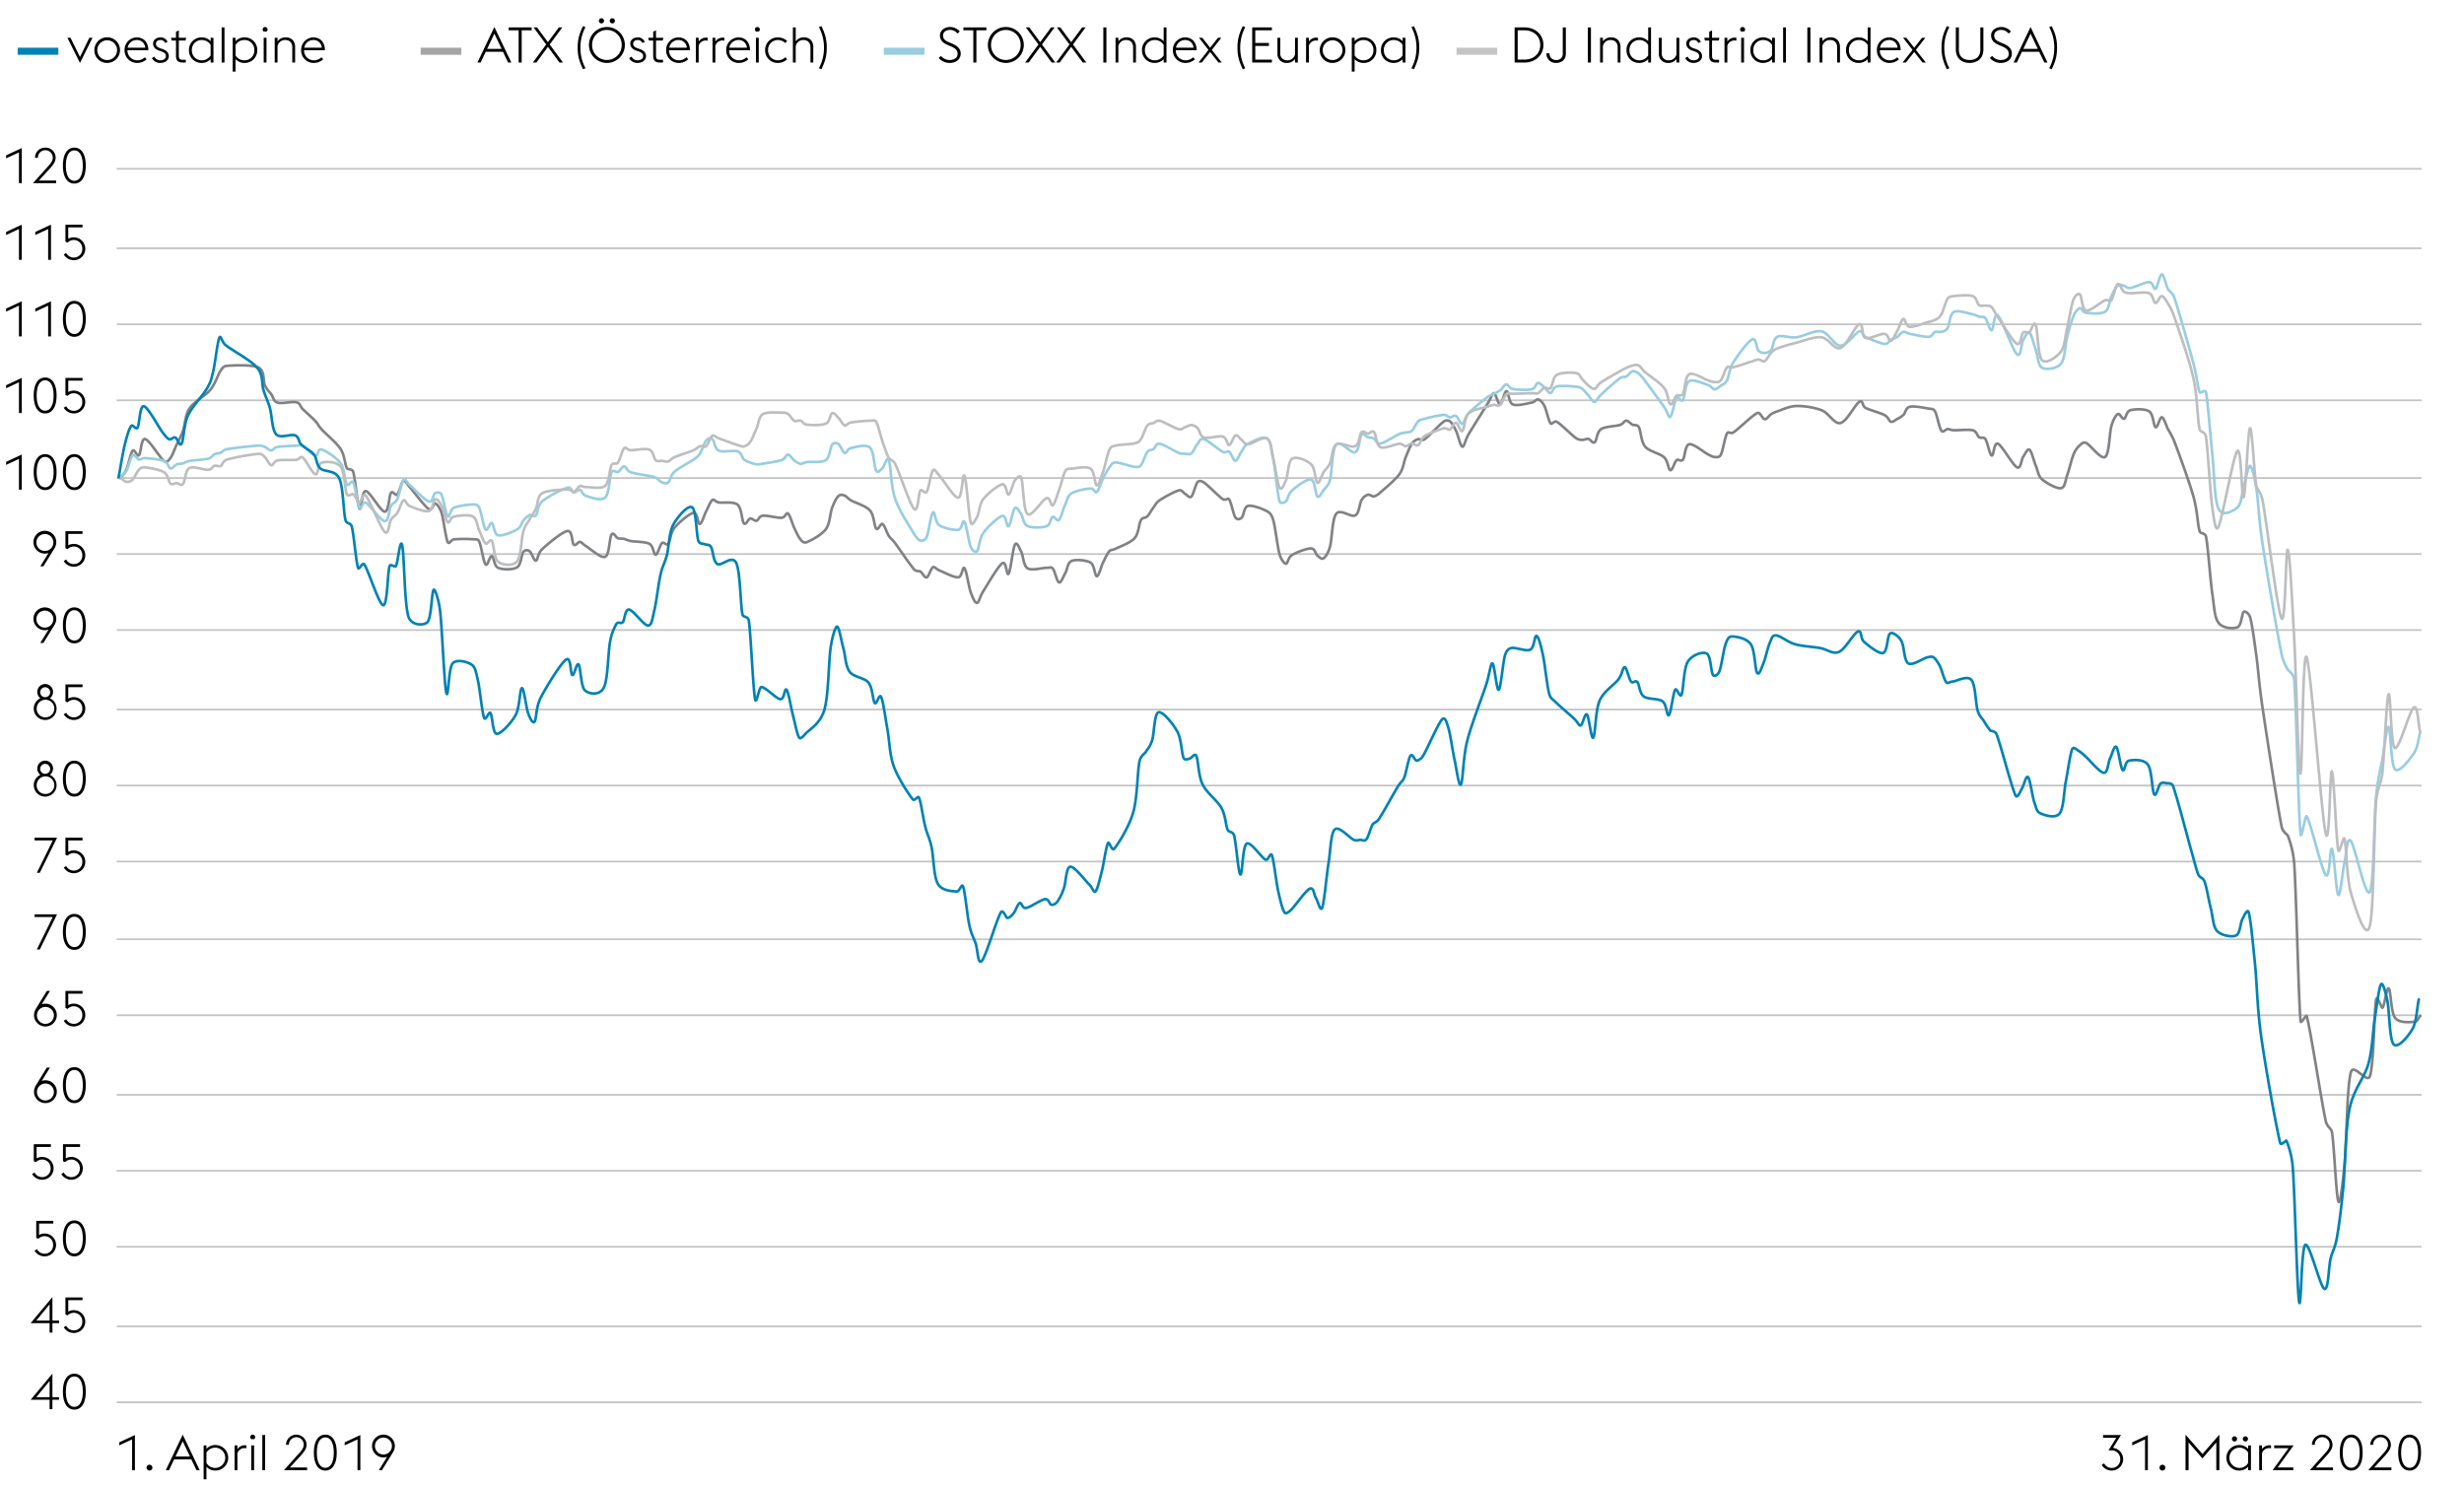 <svg xmlns="http://www.w3.org/2000/svg" width="1394" height="840.897" viewBox="0 0 1394 840.897"><path d="M66 95.5h1304m-1304 45h1304m-1304 43h1304m-1304 43h1304m-1304 44h1304m-1304 43h1304m-1304 43h1304m-1304 45h1304m-1304 43h1304m-1304 43h1304m-1304 44h1304m-1304 43h1304m-1304 45h1304m-1304 43h1304m-1304 43h1304m-1304 45h1304m-1304 43h1304" fill="none" stroke="#c4c4c4" stroke-linejoin="round"/><path d="M67.9 270.553c1.187-1.581 2.377-2.163 3.564-4.742s2.378-9.362 3.565-10.734 2.377 3.606 3.564 2.5 1.19-9.679 3.568-9.129 8.318 10.648 10.693 12.437c1.58 1.187 2.777-.672 3.567-1.712 1.187-1.564 2.374-5.119 3.564-7.679a69.143 69.143 0 003.565-7.672c1.187-3.373 1.187-8.9 3.564-12.562s8.319-6.984 10.7-9.394a18.168 18.168 0 003.564-5.071c1.187-2.054 2.378-5.612 3.565-7.244.729-1 1.376-2.4 3.564-2.56 3.568-.249 14.261-.8 17.825 1.05s2.377 7.564 3.564 10.075 2.381 3.363 3.568 4.982 1.187 3.974 3.564 4.729 8.319-.806 10.7-.195 1.782 2.092 3.564 3.868 5.347 4.86 7.132 6.777c1.482 1.593 1.584 2.515 3.561 4.7 2.378 2.633 8.319 7.43 10.7 11.08s2.377 8.671 3.564 10.828c.617 1.119 2.95.137 3.567 2.118 1.187 3.81 2.374 18.944 3.565 20.755s1.187-10.174 3.564-9.883 8.319 11.47 10.7 11.64 2.377-9.01 3.564-10.626c1.088-1.481 2.474 2 3.565.928 1.187-1.168 2.377-7.247 3.564-7.928.867-.5 1.833 1.874 3.564 3.842 2.378 2.694 8.322 10.8 10.7 12.325 2.016 1.292 2.56-3.456 3.565-3.187.969.259 2.6 2.147 3.567 5.1 1.187 3.632 2.374 14.142 3.565 16.68.816 1.743 1.929-1.29 3.564-1.466a80.208 80.208 0 0110.7-.057c1.712.16 2.707-.317 3.564 1.392 1.187 2.374 2.374 11.489 3.565 12.849s2.377-5.014 3.564-4.691 1.187 5.571 3.568 6.633 8.315 1.222 10.692-.269 2.378-7.167 3.565-8.68a2.39 2.39 0 013.564-.39c1.19.812 2.381 5.48 3.568 5.273 1.081-.192.854-3.981 3.564-6.528 2.972-2.793 11.288-9.8 14.26-10.222s2.378 6.652 3.565 7.676 2.377-1.709 3.564-1.546c.944.135 1.68 1.434 3.564 2.544 2.378 1.4 8.319 6.972 10.7 5.852s2.378-10.812 3.565-12.558c1.161-1.706 2.4 1.689 3.564 2.092 1.19.41 2.377.112 3.568.374a31.748 31.748 0 003.564 1.2c2.377.467 8.319.317 10.7 1.61s2.374 6.207 3.564 6.133 2.378-5.542 3.565-6.572c1.136-.985 2.428 1.779 3.564.391 1.19-1.45 1.19-6.176 3.564-9.087s8.319-8.031 10.7-8.383 2.378 6.4 3.565 6.258 2.377-4.853 3.567-7.109 2.374-5.587 3.565-6.428c.937-.669 1.686 1.017 3.564 1.366 2.377.442 8.319-.691 10.693 1.283s2.377 9.244 3.567 10.549 2.374-2.492 3.565-2.736 2.377 1.533 3.564 1.268c1.133-.253 1.3-2.579 3.564-2.848 2.378-.278 8.319 1.366 10.7 1.161 2.138-.185 2.5-3.263 3.565-2.39 1.19.973 2.377 5.766 3.564 8.223s2.377 5.193 3.564 6.514c.89.989 1.8 2.157 3.568 1.424 2.374-.982 8.316-4.073 10.7-7.314s2.374-9.023 3.564-12.145 2.374-5.465 3.565-6.6 2.377-.63 3.564-.221c.963.333 1.641 1.546 3.564 2.675 2.378 1.395 8.319 3.033 10.7 5.695s2.374 8.984 3.565 10.271 2.377-3.261 3.564-2.57 2.377 4.915 3.568 6.723c.819 1.244 1.922 1.942 3.564 4.114 2.377 3.149 8.316 12.111 10.7 14.776 1.251 1.405 2.937.806 3.561 1.206 1.19.755 2.381 3.734 3.568 3.334s2.374-5.084 3.564-5.743c.925-.512 1.715 1.043 3.564 1.785 2.378.951 8.319 4.128 10.7 3.926s2.378-6.565 3.565-5.132 2.377 10.447 3.564 13.717c1.177 3.238 2.39 6.031 3.568 5.893 1.017-.115 1.526-3.5 3.561-6.709 2.38-3.737 8.322-14.088 10.7-15.72s2.377 7.657 3.567 5.913 2.374-14.3 3.565-16.375 2.374 1.7 3.564 3.91 1.187 7.851 3.564 9.377 8.319-.259 10.7-.236c1.792.016 2.669-.675 3.565.361 1.187 1.376 2.377 7.458 3.564 7.89s2.377-3.273 3.564-5.3 1.191-5.842 3.568-6.828 8.315-.518 10.693.912 2.377 7.7 3.567 7.682 2.374-5.436 3.565-7.8 2.377-5.094 3.564-6.387c.848-.921 1.868-.486 3.564-1.36 2.377-1.222 8.319-3.289 10.7-5.983s2.374-8.13 3.565-10.171c1.04-1.789 2.527-1.046 3.564-2.1 1.19-1.2 2.377-3.574 3.564-5.113 1.13-1.459 1.309-2.591 3.568-4.114 2.374-1.6 8.315-4.889 10.693-5.488 1.961-.492 2.585 1.427 3.564 1.9 1.19.582 2.377 2.691 3.568 1.581s2.377-6.911 3.564-8.239c.739-.826 2.086-.736 3.564.272 2.377 1.616 8.319 7.835 10.7 9.432 1.479 1 2.826-.918 3.565.157 1.187 1.731 2.377 8.517 3.564 10.229 1.017 1.462 2.55.972 3.567.035 1.187-1.094 1.187-6.006 3.562-6.6s8.318 1.667 10.7 3c1.727.973 2.7 2.067 3.564 5.021 1.19 4.063 2.38 15.258 3.568 19.367.883 3.065 2.678 5.25 3.564 5.288 1.187.055 1.187-3.525 3.564-4.962s8.319-3.718 10.7-3.651 2.374 3.117 3.565 4.041 2.374 2.342 3.564 1.5c1.014-.717 2.55-2.953 3.567-6.533 1.187-4.2 1.187-15.717 3.565-18.67s8.319 2.24 10.693.966 2.377-6.645 3.564-8.59a6.221 6.221 0 013.564-3.075c1.191-.359 2.378 1.152 3.568.921a9.2 9.2 0 003.564-2.287c2.377-2.087 8.316-6.95 10.7-10.245s2.378-6.652 3.565-9.542 2.377-6.066 3.564-7.787a6.1 6.1 0 013.564-2.541c.736-.256 2.1 1.069 3.568.058 2.374-1.635 8.315-8.175 10.693-9.877a3.076 3.076 0 013.567-.327c1.187.858 2.374 3.066 3.564 5.469s2.375 8.638 3.565 8.949c1 .259 1.555-3.67 3.564-7.091 2.377-4.047 8.319-13.345 10.693-17.2 1.821-2.944 2.659-5.974 3.564-5.932 1.194.057 2.381 6.476 3.568 6.274s2.377-7.474 3.564-7.474 1.19 6.4 3.565 7.484 8.318-.551 10.7-1.018c1.955-.387 2.588-2.016 3.564-1.782 1.168.281 2.4 1.289 3.567 3.5 1.187 2.253 2.378 8.489 3.565 10.021.79 1.018 1.98-1.756 3.564-.838 2.374 1.379 8.319 7.41 10.7 9.109a5.991 5.991 0 003.565 1.1c1.187.089 2.374-.774 3.564-.554s2.377 2.8 3.567 1.882 1.187-5.75 3.565-7.382 8.315-1.612 10.693-2.419c2.041-.694 2.547-2.406 3.564-2.422 1.19-.019 2.377 1.706 3.564 2.314.954.489 2.618-.3 3.565 1.343 1.19 2.061 1.19 8.179 3.567 11.016s8.316 3.8 10.693 6.032 2.381 7.035 3.568 7.32 2.377-4.623 3.564-5.618c1.107-.925 2.46 1.062 3.564-.346 1.187-1.51 1.187-8.223 3.564-8.712s8.319 4.575 10.7 5.778c1.715.867 2.707 1.411 3.567 1.443.877.032 2.681.487 3.565-1.168 1.187-2.233 2.374-10.11 3.564-12.228.745-1.335 2.07.508 3.564-.493 2.374-1.587 8.319-7.2 10.693-9.036 1.619-1.251 2.758-2.175 3.564-2 1.191.256 2.378 3.433 3.568 3.548s2.377-2.115 3.564-2.857a13.963 13.963 0 013.564-1.6c2.378-.768 6.537-2.912 10.7-3.017a41.562 41.562 0 0114.26 2.377c4.16 1.6 7.129 8.037 10.7 7.244s8.316-10.588 10.693-12.008c2.137-1.28 1.427 2.351 3.564 3.481 2.378 1.257 8.319 2.755 10.7 4.057 2.268 1.241 2.428 3.4 3.564 3.747 1.19.361 2.377-.919 3.564-1.571a14.7 14.7 0 003.565-2.339c1.19-1.149 1.19-3.965 3.567-4.55s8.316.6 10.693 1.03c1.917.349 2.608-.1 3.568 1.565 1.187 2.073 2.377 9.2 3.564 10.869 1.062 1.491 2.5-.832 3.564-.861.906-.026 1.754.57 3.564.662 2.378.119 8.319-.611 10.7.048s2.374 3.072 3.564 3.907c1.056.739 2.508-.445 3.567 1.088 1.187 1.724 2.375 8.824 3.565 9.259s1.187-7.752 3.561-6.642 8.322 12.085 10.7 13.307 2.377-4.326 3.564-5.98 2.378-4.806 3.565-3.951 2.38 6.277 3.567 9.07 1.187 5.574 3.564 7.689 8.319 5.446 10.7 5 2.377-4.451 3.564-7.653 2.377-8.767 3.564-11.547a13.039 13.039 0 013.568-5.129c.851-.759 1.855-2.019 3.564-1.223 2.374 1.111 8.316 9.5 10.7 7.871s2.374-13.6 3.565-17.642c1.055-3.6 2.5-6.019 3.564-6.61 1.187-.663 2.374 2.991 3.564 2.63s1.187-4.118 3.568-4.806 8.315-.925 10.689.672 2.381 8.357 3.568 8.911 2.377-5.8 3.564-5.577 2.378 4.62 3.565 6.93a42.754 42.754 0 013.564 6.921c2.38 6.3 8.319 22.445 10.7 30.9s2.377 16.01 3.564 19.8c.461 1.465 3.107.684 3.568 2.95 1.187 5.865 2.377 24.1 3.564 32.235s1.187 13.4 3.564 16.571 8.319 3.513 10.7 2.467 2.374-7.81 3.564-8.748c.646-.509 2.915.851 3.567 3.133 1.187 4.178 2.374 13.319 3.565 21.952 1.1 7.97 1.369 14.967 3.561 29.829 2.377 16.088 8.322 54.7 10.7 66.689.617 3.106 3.257 4.338 3.564 5.241a55.908 55.908 0 013.565 15.7c1.19 17.463 2.38 74.681 3.567 89.075.182 2.227 3.2-4.156 3.564-2.7 2.378 9.426 8.316 48.3 10.7 59.25.783 3.609 3.174 3.97 3.564 6.466 1.187 7.573 2.377 36.024 3.564 38.98 1.043 2.6 2.518-10.523 3.565-21.242 1.187-12.187 1.187-43.626 3.567-51.877 1.513-5.257 9.18 6.731 10.693 2.37 2.377-6.847 2.377-36.971 3.567-43.44.528-2.873 3.037 5.1 3.565 4.636 1.187-1.049 2.374-11.864 3.564-10.917s1.187 13.464 3.561 16.612 8.322 2.467 10.7 2.288 2.378-2.243 3.568-3.363" fill="none" stroke="#808285" stroke-linecap="round" stroke-linejoin="round" stroke-width="1.5"/><path d="M67.9 269.619c1.187-1.031 2.377-1.1 3.564-3.094s2.378-7.778 3.565-8.857 2.377 2.128 3.564 2.39c.915.2 1.741-.924 3.568-.819 2.374.135 8.318.672 10.693 1.638s2.377 3.853 3.567 4.166 2.374-1.811 3.564-2.278 2.378-.2 3.565-.521c.94-.256 1.679-1.053 3.564-1.411 2.377-.451 8.319-.663 10.7-1.3 2.109-.567 2.509-2.026 3.564-2.525 1.187-.566 2.378-.39 3.565-.867.668-.265 1.561-1.6 3.564-1.98 3.568-.669 14.261-1.827 17.825-2.026a7.1 7.1 0 013.564.842c1.19.454 2.381 1.9 3.568 1.891 1-.01 1.564-1.584 3.564-1.958 2.377-.445 8.319-.576 10.7-.708 1.779-.1 2.23-.771 3.564-.067 1.783.941 5.347 5.344 7.132 5.715s1.187-4.2 3.561-3.485 8.319 4.473 10.7 7.788 2.377 10.3 3.564 12.085c.915 1.382 2.649-3.014 3.567-1.341 1.187 2.17 2.374 12.434 3.565 14.363.995 1.619 1.574-3.843 3.564-2.777 2.377 1.27 8.319 10.1 10.7 10.4s2.377-6.5 3.564-8.582c1.146-2.006 2.419-1.526 3.565-3.913 1.187-2.483 2.377-9.666 3.564-10.974.9-.986 1.776 1.571 3.564 3.119 2.378 2.058 8.322 8.457 10.7 9.218s2.378-3.986 3.565-4.642c.876-.483 2.691-.89 3.567.707 1.187 2.166 2.374 11.038 3.565 12.289s1.187-3.669 3.564-4.777 8.319-1.865 10.7-1.868c1.811 0 2.659.051 3.564 1.843 1.187 2.355 2.374 10.818 3.565 12.27s2.377-4.1 3.564-3.551 1.187 6.255 3.568 6.853 8.315-1.884 10.692-3.257 2.378-3.6 3.565-4.963a12.2 12.2 0 013.564-3.209c1.19-.508 2.381 1.45 3.568.16s.595-5.289 3.564-7.9 11.288-6.9 14.26-7.763c2.122-.611 2.717 2.467 3.565 2.618 1.187.214 2.377-1.7 3.564-1.344s1.187 2.752 3.564 3.462 8.319 3.062 10.7.8 2.378-12 3.565-14.388c.793-1.6 2.771.374 3.564.026 1.19-.525 2.377-3.168 3.568-3.165 1.116 0 1.327 2.339 3.564 3.187 2.377.9 8.319 1.689 10.7 2.208a15.764 15.764 0 013.564.886c1.187.605 2.378 2.281 3.565 2.732s2.377.989 3.564-.022 1.19-3.91 3.564-6.057 8.319-5.151 10.7-6.828c1.965-1.385 2.582-1.756 3.565-3.234 1.187-1.786 2.377-6.1 3.567-7.487s2.374-1.757 3.565-.819 1.187 5.288 3.564 6.44 8.319-.352 10.693.48 2.377 3.462 3.567 4.508a10.211 10.211 0 003.531 1.754 13.642 13.642 0 003.564 1.023 13.931 13.931 0 003.564-.339c2.378-.4 8.319-1.2 10.7-2.051 2.215-.793 2.458-3.1 3.565-3.071 1.19.032 2.377 2.406 3.564 3.279a8.852 8.852 0 003.564 1.955c.919.122 1.731-.748 3.568-1.024 2.374-.355 8.316.512 10.7-1.116s2.374-7.135 3.564-8.649a2.425 2.425 0 013.565-.432c1.187.765 2.377 4.649 3.564 5.03 1.1.352 1.363-2.288 3.564-2.755 2.378-.5 8.319-2.406 10.7-.272s2.374 11.138 3.565 13.067c1.017 1.648 2.547-.668 3.564-1.5 1.069-.877 2.5-6.95 3.568-4.349 1.187 2.893 1.187 14.769 3.564 21.693s8.316 15.893 10.7 19.85c1.36 2.272 2.883 3.738 3.561 3.917a3.327 3.327 0 003.568-2.026c1.187-2.655 2.374-12.785 3.564-13.908s1.187 5.538 3.564 7.17 8.319 2.937 10.7 2.617 2.378-6.14 3.565-4.527 2.377 11.429 3.564 14.2c.851 1.987 2.716 3.379 3.568 2.435 1.187-1.315 1.187-7.007 3.561-10.335s8.322-8.994 10.7-9.631 2.377 6.566 3.567 5.83 2.374-9.109 3.565-10.242 2.374 1.75 3.564 3.437 1.187 5.525 3.564 6.668 8.319 1.039 10.7.182 2.378-4.726 3.565-5.327 2.377 2.914 3.564 1.731 2.377-6.32 3.564-8.831 1.191-4.739 3.568-6.239 8.315-2.627 10.693-2.752c2.041-.109 2.547 2.812 3.567 2 1.187-.947 2.374-5.356 3.565-7.673a42.414 42.414 0 013.564-6.239c1.129-1.427 1.3-2.726 3.564-2.777 2.377-.051 8.319 2.195 10.7 2.46 1.824.2 2.653.2 3.565-.867 1.19-1.382 2.377-5.909 3.564-7.442s2.377-.963 3.564-1.753c1.149-.762 1.271-3.331 3.568-2.982 2.374.358 8.315 4.21 10.693 5.145a8.186 8.186 0 003.564.454c1.19.045 2.377.755 3.568-.179s2.377-4.1 3.564-5.443c1.053-1.19 1.459-3.289 3.564-2.62 2.377.761 8.319 5.993 10.7 7.173 1.6.794 2.765-.655 3.565-.092 1.187.841 2.377 5.164 3.564 5.122s2.377-3.779 3.567-5.372 1.187-2.972 3.562-4.188 8.318-4.537 10.7-3.1 2.377 5.817 3.564 11.748 2.38 19.838 3.568 23.831c.508 1.715 3.055.579 3.564.137 1.187-1.023 1.187-4.213 3.564-6.28s8.319-6.7 10.7-6.124 2.374 8.571 3.565 9.56 2.374-2.083 3.564-3.619c.886-1.145 2.678-2.4 3.567-5.6 1.187-4.288 1.187-17.515 3.565-20.145s8.319 5.286 10.693 4.371 2.377-8.428 3.564-9.858 2.377.918 3.564 1.277 2.378.249 3.568.864c1.116.579 1.331 3.228 3.564 2.825 2.377-.435 8.316-4.377 10.7-5.42a13.9 13.9 0 013.565-.842c1.187-.307 2.377.055 3.564-1s2.377-4.2 3.564-5.327c.931-.887 1.7-.976 3.568-1.459a85.112 85.112 0 0110.693-2.231c1.913-.108 2.607 1.325 3.567 1.415 1.187.108 2.374-1.367 3.564-.752s2.375 4.716 3.565 4.438 1.187-3.574 3.564-6.1a122.508 122.508 0 0110.693-9.058 15.439 15.439 0 013.564-1.869 23.9 23.9 0 003.568-1.913c1.19-.883 2.377-3.257 3.564-3.391 1.082-.119 1.4 2.175 3.565 2.594 2.377.464 8.318.746 10.7.186s2.377-3.356 3.564-3.551 2.377 1.42 3.567 2.364 2.378 3.372 3.565 3.3 1.187-3.11 3.564-3.712 8.319-.089 10.7.116a6.286 6.286 0 013.565 1.116c1.187.823 2.374 2.579 3.564 3.824s2.377 3.7 3.567 3.641c.976-.048 1.607-2.173 3.565-4.006 2.374-2.227 8.315-7.644 10.693-9.356 1.491-1.075 2.815-.5 3.564-.911 1.19-.653 2.377-2.717 3.564-3s2.378.375 3.565 1.277a24.59 24.59 0 013.567 4.143c2.377 3.126 8.316 11.218 10.693 14.613 1.942 2.774 2.6 6.434 3.568 5.759 1.187-.826 2.377-9.135 3.564-10.722 1.126-1.507 2.435 2.707 3.564 1.206 1.187-1.577 1.187-9.259 3.564-10.677s8.319 1.424 10.7 2.186c2.041.656 2.543 2.335 3.567 2.393 1.187.064 2.374-1.155 3.565-2 1.119-.8 2.438-1.021 3.564-3.1 1.187-2.2 1.187-6.249 3.564-10.107s8.319-11.944 10.693-13.045 2.377 5.164 3.564 6.444a5.257 5.257 0 007.132-.343c1.19-1.526 1.19-6.367 3.564-7.579s6.537.8 10.7.294 10.1-4.143 14.26-3.347 7.129 8.121 10.7 8.127 8.316-7.263 10.693-8.079c2.134-.739 1.43 2.109 3.564 3.162 2.378 1.174 8.319 3.621 10.7 3.871 2.127.224 2.5-1.779 3.564-2.368 1.19-.656 2.377-.822 3.564-1.571s2.378-2.617 3.565-2.914c.918-.228 1.731.774 3.567 1.139 2.377.473 8.316 1.878 10.693 1.708 2.24-.16 2.448-2.288 3.568-2.732 1.187-.471 2.377.268 3.564-.09 1.107-.336 2.457-.329 3.564-2.073 1.187-1.869 1.187-7.846 3.564-9.151s8.319.873 10.7 1.321a17.467 17.467 0 013.564 1.367c1.187.355 2.377-.5 3.567.771s2.375 7.08 3.565 6.853 1.187-10.478 3.561-8.216 8.322 19.475 10.7 21.782 2.377-5.919 3.564-7.944 2.378-5.119 3.565-4.211 2.38 6.374 3.567 9.676 1.187 8.824 3.564 10.13 8.319.643 10.7-2.3 2.377-10.85 3.564-15.364a91.858 91.858 0 013.564-11.723c1.133-2.538 2.435-3.99 3.568-4.259 1.084-.256 1.385 2.278 3.564 2.572 2.374.323 8.316.925 10.7-.636s2.374-6.268 3.565-8.742 2.374-5.112 3.564-6.1 2.374-.061 3.564.182c.934.192 1.693 1.542 3.568 1.274 2.374-.34 8.315-3.395 10.689-3.321s2.381 4.482 3.568 3.756 2.377-8.182 3.564-8.127 2.378 6.233 3.565 8.444c.486.905 2.594 1.986 3.564 4.828 2.38 6.952 8.319 28 10.7 36.9 2.182 8.166 2.476 14.008 3.564 16.526.365.835 3.2-1.795 3.568-.045 1.187 5.747 2.377 23.543 3.564 34.533s1.187 26.3 3.564 31.413c2.263 4.87 8.434 1.251 10.7-.726 2.374-2.08 2.374-7.829 3.564-11.749s2.374-11.908 3.567-11.768c1.037.122 2.525 6.14 3.565 12.61 1.187 7.4 1.187 16.126 3.561 31.781s8.322 50.323 10.7 62.145a28.965 28.965 0 003.564 8.786c.256.515 3.309 2.3 3.565 5.625 1.19 15.444 2.38 74.147 3.567 87.047.47 5.113 2.624-11.176 3.564-9.627 2.378 3.907 8.316 30 10.7 33.077s2.377-16.548 3.564-14.66 2.377 24.732 3.564 25.97 2.377-13.451 3.565-18.528 1.187-14.725 3.567-11.928 8.316 32.862 10.693 28.706 2.377-41.156 3.567-53.656c1.021-10.777 2.541-15.669 3.565-21.351 1.187-6.594 2.374-19.153 3.564-18.212s1.187 21.389 3.561 23.856 8.322-5.583 10.7-9.061 2.378-7.862 3.568-11.791" fill="none" stroke="#99cde1" stroke-linecap="round" stroke-linejoin="round" stroke-width="1.5"/><path d="M67.9 270.006c1.187.877 2.377 2.406 3.564 2.63a3.963 3.963 0 003.565-1.3c1.19-1.135 2.377-4.377 3.564-5.519a3.768 3.768 0 013.568-1.337c2.374.24 8.318 1.267 10.693 2.783s2.377 5.3 3.567 6.316 2.374-.259 3.564-.22c1.159.041 2.406 1.842 3.565.47 1.187-1.411 1.187-7.593 3.564-8.93s8.319 1.136 10.7.912c2.1-.195 2.515-1.933 3.564-2.249 1.187-.359 2.378.694 3.565.105.809-.4 1.136-2.87 3.564-3.651a119.22 119.22 0 0117.825-3.212c2.035-.115 2.889 1.357 3.564 1.971 1.19 1.072 2.381 4.179 3.568 4.476 1.094.272 1.379-2.227 3.564-2.7 2.377-.509 8.319-.09 10.7-.365 1.881-.217 2.153-2.358 3.564-1.276 1.783 1.359 5.347 8.965 7.132 9.451s1.187-5.814 3.561-6.537 8.319-.777 10.7 2.2 2.377 13.092 3.564 15.7c.739 1.619 2.828-.544 3.567-.074 1.187.755 2.374 4.47 3.565 4.608.844.1 1.878-5.756 3.564-3.782 2.377 2.783 8.319 18.2 10.7 20.474s2.377-5.081 3.564-6.866 2.378-2.019 3.565-3.846 2.377-6.476 3.564-7.116c1.113-.6 1.337 2.323 3.564 3.27 2.378 1.011 8.322 3.414 10.7 2.79s2.378-6.012 3.565-6.546 2.38 1.206 3.567 3.34 2.374 8.431 3.565 9.487c1.161 1.033 1.238-2.643 3.564-3.158 2.377-.525 8.319-1.315 10.7 0s2.374 5.352 3.564 7.89 2.374 6.357 3.565 7.34c1.091.9 2.473-3.024 3.564-1.444 1.187 1.722 1.187 9.833 3.568 11.769s8.315 2.7 10.692-.157 2.378-13.013 3.565-16.99c1.11-3.711 2.457-4.876 3.564-6.879 1.19-2.147 2.381-3.548 3.568-6.006s.595-6.917 3.564-8.728 11.288-2.028 14.26-2.14c1.923-.077 2.794 1.654 3.565 1.446 1.187-.32 2.377-2.912 3.564-3.379.9-.358 1.76.592 3.564.569 2.378-.031 8.319 1.319 10.7-.761s2.378-9.541 3.565-11.7c.912-1.661 2.655-.058 3.564-1.277 1.19-1.59 2.377-7.074 3.568-8.261.931-.934 1.7 1.014 3.564 1.13 2.377.14 8.319-1.226 10.7-.282s2.374 4.892 3.564 5.948 2.378.259 3.565.378 2.377.687 3.564.339c.989-.292 1.593-1.559 3.564-2.435 2.378-1.053 8.319-2.864 10.7-3.894 1.946-.845 2.592-1.984 3.565-2.3 1.187-.381 2.377.992 3.567 0s2.374-5.2 3.565-5.945c.9-.57 1.759.784 3.564 1.456 2.377.883 8.319 3.078 10.693 3.845 1.734.56 2.7.967 3.567.752a5.793 5.793 0 003.565-2.546c1.187-1.683 2.377-4.947 3.564-7.555s1.187-6.591 3.564-8.088 8.319-.88 10.7-.9a5.645 5.645 0 013.565.78c1.19.771 2.377 3.216 3.564 3.84s2.377-.467 3.564-.1c1.053.32 1.466 2.029 3.568 2.278 2.374.285 8.316.493 10.7-.585s2.374-5.337 3.564-5.878 2.374 1.475 3.565 2.627 2.377 3.849 3.564 4.278c.969.349 1.622-1.344 3.564-1.709a93.091 93.091 0 0110.7-.956c1.824-.026 2.653-.743 3.565.771 1.19 1.974 2.377 7.672 3.564 11.067s2.377 7.218 3.568 9.314c.537.947 2.489 1.1 3.564 3.264 2.377 4.783 8.316 22.925 10.7 25.443s2.374-8.742 3.561-10.338c.957-1.286 2.611 2.291 3.568.742 1.187-1.926 2.374-10.757 3.564-12.305.787-1.027 1.99 1.286 3.564 3.007 2.378 2.605 8.319 12.562 10.7 12.6s2.378-14.718 3.565-12.353 2.377 22.672 3.564 26.543c.714 2.326 2.854-1.964 3.568-3.311 1.187-2.249 1.187-7.094 3.561-10.168s8.322-7.862 10.7-8.284 2.377 6.117 3.567 5.746 2.374-6.364 3.565-7.967c.688-.924 2.876-3.478 3.564-1.641 1.187 3.171 1.187 18.717 3.564 20.669s8.319-8.127 10.7-8.949 2.378 4.767 3.565 4.009 2.377-5.334 3.564-8.562 2.377-8.786 3.564-10.814c.951-1.623 1.667-1.178 3.568-1.36 2.374-.227 8.315-1.578 10.693 0s2.377 9.195 3.567 9.458 2.374-4.5 3.565-7.875 2.377-9.912 3.564-12.356c.928-1.907 1.708-1.837 3.564-2.3 2.377-.595 8.319-.643 10.7-1.263a4.847 4.847 0 003.565-2.451c1.19-1.667 2.377-6.038 3.564-7.548s2.377-1.049 3.564-1.5c.919-.352 1.734-1.68 3.568-1.228 2.374.582 8.315 4.13 10.693 4.732 1.811.457 2.659-.832 3.564-1.13 1.19-.387 2.377-1.289 3.568-1.2a5.529 5.529 0 013.564 1.734c1.187 1.172 1.187 4.5 3.564 5.3s8.319-1.2 10.7-.493 2.374 4.831 3.565 4.716 2.377-4.943 3.564-5.4 2.377 1.808 3.567 2.64c1.066.745 1.431 2.476 3.562 2.348 2.38-.141 8.318-4.566 10.7-3.2s2.377 6.771 3.564 11.4 2.38 14.341 3.568 16.395c1.075 1.862 2.489-1.581 3.564-4.057 1.187-2.736 1.187-10.827 3.564-12.36s8.319.912 10.7 3.174 2.374 9.682 3.565 10.411 2.374-4.194 3.564-6.034 2.377-2.393 3.567-5 1.187-9 3.565-10.609 8.319 2.121 10.693.969 2.377-6.687 3.564-7.871 2.377.762 3.564.755 2.378-2.073 3.568-.793 1.19 7.384 3.564 8.479 8.316-1.805 10.7-1.9c1.894-.08 2.614 1.341 3.565 1.312 1.187-.035 2.377-1.427 3.564-1.52s2.377 1.625 3.564.941 1.187-3.481 3.568-5.059 8.315-3.772 10.693-4.4c1.75-.464 2.687 1.027 3.567.637 1.187-.528 2.374-3.961 3.564-3.821s2.375 5.545 3.565 4.656 1.187-7.686 3.564-9.986 8.319-3 10.693-3.8a21 21 0 013.564-1.011c1.194-.17 2.381 1.008 3.568 0s2.377-5 3.564-6.044c.893-.784 1.782-.144 3.565-.214 2.377-.09 8.318-.282 10.7-.34 1.782-.041 2.675.384 3.564 0 1.187-.508 2.377-2.553 3.567-3.052s2.378 1.277 3.565.051 1.187-5.986 3.564-7.391 8.319-1.43 10.7-1.04 2.374 2.2 3.565 3.392a49.254 49.254 0 003.564 3.743c1.187.928 2.377 2.118 3.567 1.818 1.04-.266 1.475-2.17 3.565-3.625 2.374-1.661 8.315-4.969 10.693-6.329a37.267 37.267 0 013.564-1.83 17.239 17.239 0 013.564-1.405c1.191-.234 2.378-.621 3.565 0 .966.506 1.635 2.022 3.567 3.734 2.377 2.105 8.316 5.865 10.693 8.9s2.381 8.559 3.568 9.3 2.377-3.907 3.564-4.873c.934-.762 2.63.656 3.564-.931 1.187-2.019 1.187-9.9 3.564-11.183s8.319 2.758 10.7 3.5a13.965 13.965 0 003.567.925c1.187-.01 2.374.4 3.565-.982s2.374-6.083 3.564-7.318c.867-.905 1.83.307 3.564-.112 2.374-.576 8.319-2.6 10.693-3.334a17.146 17.146 0 013.476-1.05c1.191-.019 2.378 1.532 3.568.924s2.377-3.372 3.564-4.565a8.592 8.592 0 013.564-2.592 95.9 95.9 0 0110.7-3.2c4.159-1.053 10.1-3.6 14.26-3.107s7.129 7.3 10.7 6.069 8.316-12.529 10.693-13.483 1.19 6.841 3.564 7.756 8.319-2.553 10.7-2.271 2.377 4.2 3.564 3.97 2.377-3.289 3.564-5.353 2.378-6.591 3.565-7.023 1.19 4.137 3.567 4.416 8.316-2.125 10.693-2.765a15.513 15.513 0 003.568-1.081 7.349 7.349 0 003.564-3c1.187-1.978 2.377-7.113 3.564-8.87.979-1.446 1.61-1.443 3.564-1.673 2.378-.278 8.319-.838 10.7 0s2.374 4.15 3.564 5.043 2.377.127 3.567.326 2.375-.221 3.565.867c.947.867 1.667 2.9 3.561 5.647 2.377 3.453 8.322 13.579 10.7 15.054s2.377-5.106 3.564-6.2 2.378.371 3.565-.384c1.123-.71 2.447-6.636 3.567-4.143 1.187 2.643 1.187 17.466 3.564 20.007s8.319-1.718 10.7-4.768 2.377-8.6 3.564-13.521 2.377-12.862 3.564-16.023c.813-2.166 2.755-3.661 3.568-2.95 1.187 1.043 1.187 8.626 3.564 9.2s8.316-4.818 10.7-5.781c1.648-.669 2.736 1.071 3.565.016 1.187-1.517 2.374-8.31 3.564-9.122s2.374 3.4 3.564 4.249c.912.652 1.734.729 3.568.835 2.374.14 8.315-.915 10.689 0s2.381 5.225 3.568 5.5 2.377-3.91 3.564-3.843 2.378 2.282 3.565 4.246a36.078 36.078 0 013.564 7.548c2.38 6.959 8.319 23.645 10.7 34.206s2.377 23.616 3.564 29.161c.439 2.048 3.129 1.424 3.568 4.1 1.187 7.266 2.377 30.934 3.564 39.492.851 6.128 1.862 15.553 3.564 11.845 2.374-5.174 8.319-40.1 10.7-42.906s2.374 28.2 3.564 26.061 2.374-37.784 3.567-38.91 2.374 25.375 3.565 32.149c.428 2.447 2.7 3.977 3.561 8.507 2.377 12.546 8.322 62.094 10.7 66.775s2.377-40.349 3.564-38.7 2.378 27.478 3.565 48.576 2.38 75.98 3.567 78.012 1.187-71.414 3.564-65.821 8.316 88.615 10.7 99.381 2.377-36.379 3.564-34.779 2.377 38.024 3.564 44.381c.659 3.532 2.9-8.469 3.565-6.242 1.187 4.006 1.187 22.019 3.567 30.28s8.316 27.763 10.693 19.3 2.377-55.65 3.567-70.067c.692-8.38 2.87-10.5 3.565-16.436 1.187-10.207 2.374-42.407 3.564-44.816s1.187 29.109 3.561 30.351 8.322-21.351 10.7-22.9 2.378 9.071 3.568 13.608" fill="none" stroke="#bcbec0" stroke-linecap="round" stroke-linejoin="round" stroke-width="1.5"/><path d="M67.105 269.983c1.188-6.22 2.378-13.838 3.565-18.66s2.377-8.706 3.567-10.261c.989-1.293 2.573 2.489 3.561.934 1.191-1.865 1.191-12.593 3.568-12.129s8.319 11.819 10.693 14.926c1.568 2.054 2.78 3.426 3.567 3.734 1.187.467 2.374-1.347 3.565-.935s2.377 5.494 3.564 3.421 1.187-10.677 3.564-15.857 8.319-11.093 10.7-15.237 2.378-4.822 3.565-9.643 2.377-16.792 3.564-19.278c.733-1.535 1.369 2.595 3.564 4.352 3.568 2.851 14.261 8.5 17.828 12.75s2.374 8.965 3.565 12.75 2.377 5.8 3.564 9.951 1.187 12.334 3.564 14.926 8.319-.362 10.7.624 1.783 3.471 3.565 5.286 5.346 3.369 7.132 5.6 1.187 5.548 3.564 7.774 8.316.727 10.693 5.6 2.377 19.073 3.564 23.636c.653 2.5 2.915 1.264 3.568 3.73 1.187 4.509 2.377 19.745 3.564 23.322.563 1.693 2.441-3.532 3.564-1.865 2.378 3.526 8.319 22.857 10.7 23.014s2.378-18.4 3.565-22.08c.547-1.7 3.017.9 3.564 0 1.187-1.971 2.377-16.583 3.568-11.816s1.187 33.167 3.561 40.423c1.734 5.3 8.962 4.963 10.7 3.11 2.377-2.54 2.377-17.207 3.564-18.346.733-.7 2.835 5.526 3.568 11.506 1.187 9.691 2.374 41.616 3.564 46.646s1.187-13.841 3.564-16.484 8.319-.931 10.7.624c2.163 1.414 2.483 4.127 3.565 8.706 1.187 5.026 2.377 18.346 3.564 21.456.81 2.118 2.755-3.82 3.564-2.8 1.191 1.5 1.191 11.612 3.568 11.82s8.316-6.272 10.693-10.575 2.377-15.079 3.567-15.236 2.374 11.144 3.565 14.305c1.033 2.745 2.53 5.97 3.564 4.665 1.187-1.5.6-7.826 3.564-13.685s11.288-19.331 14.261-21.456 2.377 8.242 3.564 8.706 2.377-7.359 3.564-5.906 1.187 12.436 3.568 14.612 8.315 3.062 10.693-1.552 2.377-20.109 3.564-26.121a29.035 29.035 0 013.564-9.951c1.011-1.542 2.557.212 3.568-.934 1.187-1.347 1.187-7.461 3.564-7.151s8.319 8.914 10.7 9.017c2.182.1 2.474-3.968 3.565-8.4 1.187-4.819 2.377-15.291 3.564-20.522s2.377-6.22 3.564-10.885 1.191-12.593 3.565-17.1 8.318-11.457 10.7-9.954 2.377 15.5 3.564 18.971c.653 1.9 2.915 1.551 3.568 1.865 1.043.5 2.518-.083 3.564 1.555 1.187 1.865 1.187 8.137 3.564 9.64s8.319-5.391 10.693-.62 2.381 23.788 3.568 29.228c.361 1.667 3.2.979 3.564 3.423 1.187 7.98 2.377 38.2 3.564 44.468.72 3.788 2.131-6.844 3.565-6.844 2.377 0 8.318 6.585 10.7 6.844s2.377-6.79 3.564-5.289 2.377 9.8 3.568 14.305 2.374 10.987 3.561 12.75c.7 1.037 2.169-.624 3.567-2.175 2.377-2.643 8.319-5.5 10.7-13.685s2.374-27.622 3.565-35.448c.9-5.957 2.658-11.586 3.564-11.506 1.187.1 2.377 7.878 3.564 12.127s1.187 10.107 3.568 13.371 8.315 3.267 10.693 6.22 2.377 10.158 3.564 11.5c1.065 1.207 2.5-5.65 3.564-3.42 1.191 2.486 2.378 11.816 3.568 18.346s1.187 14.254 3.564 20.836 8.316 15.7 10.7 18.656c1.152 1.437 2.986-2.191 3.565-.931 1.187 2.592 2.377 11.816 3.564 16.481s2.377 6.115 3.564 11.506 1.187 16.635 3.565 20.832 8.318 4.1 10.7 4.355c1.583.173 2.774-4.921 3.564-2.8 1.19 3.19 2.377 16.561 3.564 21.924 1.178 5.305 2.394 6.959 3.568 10.264 1.187 3.34 1.187 12.721 3.564 9.794s8.319-23.322 10.693-27.363c1.2-2.041 2.969 3.056 3.568 3.107 1.187.106 2.377-1.088 3.564-2.486s2.374-5.391 3.564-5.91c1.12-.489 1.325 3.142 3.565 2.8 2.377-.365 8.318-4.665 10.7-4.975 2.345-.308 2.393 2.9 3.564 3.11 1.187.208 2.377-.311 3.568-1.866a30.535 30.535 0 003.561-7.464c1.19-3.264 1.19-11.765 3.567-12.127s8.319 7.618 10.693 9.951c1.923 1.885 2.605 5.007 3.568 4.041 1.187-1.19 2.374-6.633 3.564-11.195s2.377-13.992 3.564-16.168c.749-1.375 2.067 4.937 3.565 3.107 2.377-2.9 8.318-12.283 10.7-20.522s2.377-23.219 3.564-28.921c.653-3.122 2.915-4.207 3.564-5.285 1.13-1.872 2.435-2.986 3.565-6.531 1.19-3.73 1.19-15.031 3.567-15.86s8.316 6.582 10.693 10.885 2.377 12.385 3.568 14.926c.758 1.619 2.806.445 3.564.31.851-.147 2.713-3.3 3.564-1.555 1.187 2.438 1.187 11.25 3.565 16.171s8.318 9.071 10.7 13.371 2.374 9.848 3.564 12.44c.643 1.4 2.921.832 3.564 3.11 1.187 4.2 2.377 21.3 3.568 22.077s1.187-16.014 3.564-17.412 8.316 7.928 10.693 9.016c1.622.742 2.755-4.5 3.564-2.486 1.191 2.953 2.381 14.824 3.568 20.212s2.377 10.312 3.564 12.129c.688 1.05 2.185.045 3.564-1.248 2.378-2.227 8.319-10.987 10.7-12.126s2.374 3.523 3.564 5.286c1.075 1.6 2.492 8.29 3.564 5.289 1.191-3.318 2.378-17.832 3.568-25.191s1.187-16.791 3.564-18.967 8.319 4.921 10.7 5.91c1.645.678 2.739.035 3.561 0 1.136-.051 2.435 1.072 3.565-.314 1.19-1.449 2.377-6.479 3.567-8.4.656-1.056 2.256-1.139 3.564-3.11 2.378-3.577 8.319-14.459 10.7-18.346 1.6-2.611 2.767-3.027 3.564-4.976 1.187-2.9 2.377-10.834 3.564-12.44s2.378 2.8 3.565 2.8a5.738 5.738 0 003.567-2.8c2.377-3.884 8.316-17.879 10.693-20.522 1.737-1.932 2.7 1.859 3.568 4.665 1.187 3.833 2.374 13.006 3.564 18.347s2.374 15.5 3.564 13.681 1.187-15.185 3.564-24.566 8.319-24.41 10.7-31.718c1.955-6.012 2.588-12.51 3.561-12.129 1.193.467 2.38 15.7 3.567 14.926s2.378-15.649 3.565-19.588c.777-2.582 2.009-3.705 3.564-4.044 2.377-.518 8.322 2.073 10.7.934s2.377-8.242 3.564-7.775 2.378 5.129 3.568 10.572 2.377 17.623 3.564 22.08c.755 2.835 2.051 3.145 3.564 4.661 2.378 2.387 8.319 7.414 10.7 9.644 1.881 1.763 2.623 4.057 3.564 3.731 1.187-.416 2.374-7.359 3.564-6.22s2.378 14.356 3.568 13.06 1.187-15.342 3.564-20.835 8.316-8.965 10.693-12.127c2.317-3.084 2.409-7.045 3.564-6.84 1.191.2 2.378 6.684 3.565 8.085 1.158 1.363 2.409-1.053 3.564.31 1.19 1.4 1.19 6.271 3.567 8.086s8.319 1.036 10.693 2.8 2.381 8.863 3.568 7.775 2.377-12.386 3.564-14.305c.931-1.5 2.637 4.866 3.565 2.8 1.187-2.642 1.187-14.769 3.564-18.656s8.319-5.91 10.7-4.665 2.374 10.418 3.567 12.126c.762 1.1 2.8 0 3.565-1.865 1.187-2.9 2.374-12.229 3.564-15.547.947-2.649 1.667-4.354 3.564-4.354 2.375 0 8.319.934 10.693 4.354s2.378 14.357 3.565 16.171 2.377-2.49 3.567-5.289 2.377-8.863 3.565-11.5c1.155-2.569 1.257-4.457 3.564-4.354 2.377.1 6.536 3.782 10.7 4.975s10.1 1.453 14.26 2.176 7.129 3.731 10.7 2.175 8.315-10.571 10.693-11.5 1.19 3.884 3.567 5.906 8.316 6.947 10.693 6.22 2.377-8.862 3.564-10.574c1.021-1.469 2.547-.355 3.565.313a8.975 8.975 0 013.564 4.352c1.19 2.7 1.19 10.418 3.567 11.816s8.316-2.848 10.693-3.42c1.735-.413 2.7-.6 3.568 0 1.187.828 2.377 2.646 3.564 4.975s2.377 7.567 3.564 9.019c.89 1.088 1.783-.156 3.565-.31 2.38-.208 8.319-3.683 10.7-.934s2.374 13.527 3.564 17.415c1.011 3.3 2.557 4.323 3.568 5.906a38.655 38.655 0 003.564 5.289c.378.394 2.806.227 3.564 2.176 2.374 6.114 8.319 29.385 10.693 34.517 1.088 2.342 3.024-2.95 3.565-3.734 1.19-1.709 2.377-7.823 3.564-6.527s2.38 10.882 3.567 14.305c1.178 3.385 1.213 5.193 3.565 6.217 2.377 1.036 8.319 3.059 10.7 0s2.377-12.283 3.564-18.347 2.377-15.185 3.565-18.035c.71-1.7 2.857.563 3.567.931a22.717 22.717 0 013.564 2.8c2.378 2.074 8.316 9.381 10.7 9.641s2.375-5.651 3.565-8.086 2.374-7.618 3.564-6.53 2.374 11.765 3.564 13.061 1.187-4.768 3.568-5.286 8.316-.986 10.69 2.176 2.38 14.98 3.567 16.794 2.377-4.873 3.565-5.909 2.377-.519 3.564-.311c.333.058 2.905-.275 3.564 1.555 2.381 6.582 8.319 29.593 10.7 37.937 1.731 6.076 2.7 10.165 3.565 12.127.934 2.121 2.633 1.516 3.567 4.044 1.187 3.212 2.377 10.571 3.564 15.236s1.187 10.21 3.565 12.751 8.319 3.6 10.7 2.486 2.374-7 3.564-9.174c.72-1.315 2.848-6.424 3.568-3.884 1.187 4.2 2.374 17.31 3.564 29.075s1.187 24.617 3.564 41.514 8.319 50.089 10.693 59.861c.445 1.833 3.344-1.683 3.565-1.245a49.385 49.385 0 013.564 15.236c1.19 15.16 2.38 68.439 3.567 75.721s1.191-30.837 3.565-32.031 8.315 23.584 10.7 24.877 2.377-12.283 3.564-17.1c1.088-4.412 2.477-5.743 3.564-11.816 1.188-6.636 2.378-15.86 3.565-27.986s1.187-33.039 3.567-44.778 8.316-17.185 10.693-25.658 2.378-17.7 3.568-25.186 2.374-17.96 3.564-19.748c1-1.5 2.566 4.274 3.564 9.019 1.187 5.651 1.187 22.183 3.565 24.877s8.319-4.483 10.693-8.706 2.377-11.093 3.567-16.638" fill="none" stroke="#0082b4" stroke-linecap="round" stroke-linejoin="round" stroke-width="1.5"/><path d="M10.726 86.231l-7.28 3.389v-1.708l8.876-4.144v19.879h-1.6zM31.754 103.647H18.65l8.9-9.912c1.512-1.652 2.3-3.108 2.3-4.535a4.2 4.2 0 00-8.4 0v.084h-1.624a5.646 5.646 0 015.824-5.741 5.618 5.618 0 015.824 5.685c0 2.155-1.26 3.919-3.3 6.188l-6.16 6.719h9.744zM35.59 93.708c0-6.524 2.492-10.165 6.468-10.165s6.468 3.641 6.468 10.165-2.492 10.164-6.468 10.164-6.468-3.641-6.468-10.164zm6.468-8.6c-2.912 0-4.788 3-4.788 8.6s1.876 8.6 4.788 8.6 4.788-3 4.788-8.6-1.876-8.597-4.788-8.597zM10.726 129.591l-7.28 3.388v-1.708l8.876-4.144v19.88h-1.6zM27.246 129.591l-7.28 3.388v-1.708l8.876-4.144v19.88h-1.6zM36.066 144.011l1.372-.867a4.835 4.835 0 004.256 2.6 4.746 4.746 0 004.872-4.9 4.8 4.8 0 00-5.012-5.039 4.892 4.892 0 00-3.332 1.484l-1.2-.533v-9.632h9.66v1.54h-8.068v6.468a6.043 6.043 0 012.94-.812 6.457 6.457 0 11.112 12.908 6.591 6.591 0 01-5.6-3.217zM10.726 172.953l-7.28 3.388v-1.708l8.876-4.144v19.88h-1.6zM27.246 172.953l-7.28 3.388v-1.708l8.876-4.144v19.88h-1.6zM35.59 180.429c0-6.524 2.492-10.164 6.468-10.164s6.468 3.64 6.468 10.164-2.492 10.164-6.468 10.164-6.468-3.64-6.468-10.164zm6.468-8.6c-2.912 0-4.788 3-4.788 8.6s1.876 8.595 4.788 8.595 4.788-3 4.788-8.595-1.876-8.596-4.788-8.596zM10.726 216.312l-7.28 3.388v-1.708l8.876-4.144v19.88h-1.6zM19.07 223.789c0-6.524 2.492-10.164 6.468-10.164s6.468 3.64 6.468 10.164-2.492 10.164-6.468 10.164-6.468-3.641-6.468-10.164zm6.468-8.6c-2.912 0-4.788 3-4.788 8.6s1.876 8.6 4.788 8.6 4.788-3 4.788-8.6-1.876-8.597-4.788-8.597zM36.066 230.732l1.372-.867a4.835 4.835 0 004.256 2.6 4.746 4.746 0 004.872-4.9 4.8 4.8 0 00-5.012-5.04 4.892 4.892 0 00-3.332 1.485l-1.2-.533v-9.631h9.66v1.54h-8.068v6.467a6.043 6.043 0 012.94-.812 6.457 6.457 0 11.112 12.909 6.592 6.592 0 01-5.6-3.218zM10.726 259.672l-7.28 3.389v-1.708l8.876-4.145v19.88h-1.6zM19.07 267.148c0-6.523 2.492-10.164 6.468-10.164s6.468 3.641 6.468 10.164-2.492 10.164-6.468 10.164-6.468-3.64-6.468-10.164zm6.468-8.6c-2.912 0-4.788 3-4.788 8.6s1.876 8.6 4.788 8.6 4.788-3 4.788-8.6-1.876-8.596-4.788-8.596zM35.59 267.148c0-6.523 2.492-10.164 6.468-10.164s6.468 3.641 6.468 10.164-2.492 10.164-6.468 10.164-6.468-3.64-6.468-10.164zm6.468-8.6c-2.912 0-4.788 3-4.788 8.6s1.876 8.6 4.788 8.6 4.788-3 4.788-8.6-1.876-8.596-4.788-8.596zM27.471 312.89a6.188 6.188 0 01-2.072.364 6.454 6.454 0 116.44-6.468 7.013 7.013 0 01-1.092 3.612l-6.188 10.052H22.8zm2.716-6.1a4.805 4.805 0 10-4.787 4.98 4.79 4.79 0 004.787-4.984zM36.067 317.454l1.372-.868a4.835 4.835 0 004.256 2.6 4.745 4.745 0 004.872-4.9 4.8 4.8 0 00-5.012-5.04 4.9 4.9 0 00-3.332 1.484l-1.2-.532v-9.628h9.659v1.54h-8.067v6.468a6.032 6.032 0 012.94-.812 6.457 6.457 0 11.112 12.908 6.591 6.591 0 01-5.6-3.22zM27.471 356.25a6.188 6.188 0 01-2.072.364 6.454 6.454 0 116.44-6.468 7.013 7.013 0 01-1.092 3.612l-6.188 10.052H22.8zm2.716-6.1a4.805 4.805 0 10-4.787 4.98 4.79 4.79 0 004.787-4.984zM35.591 353.87c0-6.524 2.492-10.164 6.468-10.164s6.468 3.64 6.468 10.164-2.492 10.164-6.468 10.164-6.468-3.64-6.468-10.164zm6.468-8.6c-2.912 0-4.788 3-4.788 8.6s1.876 8.6 4.788 8.6 4.788-3 4.788-8.6-1.876-8.596-4.788-8.596zM25.539 407.394a6.44 6.44 0 01-2.688-12.294 4.442 4.442 0 01-1.764-3.584 4.466 4.466 0 117.14 3.584 6.432 6.432 0 01-2.688 12.292zm0-1.484a4.988 4.988 0 10-4.788-4.956 4.813 4.813 0 004.788 4.956zm.112-11.4a2.8 2.8 0 002.716-3 2.82 2.82 0 10-2.968 3zM36.067 404.174l1.372-.868a4.835 4.835 0 004.256 2.6 4.745 4.745 0 004.872-4.9 4.8 4.8 0 00-5.012-5.04 4.9 4.9 0 00-3.332 1.484l-1.2-.532v-9.628h9.659v1.54h-8.067v6.47a6.032 6.032 0 012.94-.812 6.457 6.457 0 11.112 12.908 6.591 6.591 0 01-5.6-3.222zM25.539 450.754a6.44 6.44 0 01-2.688-12.292 4.442 4.442 0 01-1.764-3.584 4.466 4.466 0 117.14 3.584 6.432 6.432 0 01-2.688 12.292zm0-1.484a4.988 4.988 0 10-4.788-4.956 4.813 4.813 0 004.788 4.956zm.112-11.4a2.8 2.8 0 002.716-3 2.82 2.82 0 10-2.968 3zM35.591 440.59c0-6.524 2.492-10.164 6.468-10.164s6.468 3.64 6.468 10.164-2.492 10.164-6.468 10.164-6.468-3.64-6.468-10.164zm6.468-8.6c-2.912 0-4.788 3-4.788 8.6s1.876 8.6 4.788 8.6 4.788-3 4.788-8.6-1.876-8.596-4.788-8.596zM29.851 475.553H19.575v-1.54h12.712l-9.772 19.88h-1.68zM36.067 490.9l1.372-.868a4.835 4.835 0 004.256 2.6 4.745 4.745 0 004.872-4.9 4.8 4.8 0 00-5.012-5.04 4.9 4.9 0 00-3.332 1.484l-1.2-.532v-9.632h9.659v1.54h-8.067v6.468a6.032 6.032 0 012.94-.812 6.457 6.457 0 11.112 12.908 6.591 6.591 0 01-5.6-3.216zM29.851 518.913H19.575v-1.54h12.712l-9.772 19.88h-1.68zM35.591 527.313c0-6.524 2.492-10.164 6.468-10.164s6.468 3.64 6.468 10.164-2.492 10.164-6.468 10.164-6.468-3.64-6.468-10.164zm6.468-8.6c-2.912 0-4.788 3-4.788 8.6s1.876 8.6 4.788 8.6 4.788-3 4.788-8.6-1.876-8.596-4.788-8.596zM19.239 574.4a7.023 7.023 0 011.092-3.612l6.16-10.052h1.792l-4.676 7.56a6.188 6.188 0 012.072-.364 6.454 6.454 0 11-6.44 6.468zm11.256 0a4.8 4.8 0 10-4.816 4.956A4.837 4.837 0 0030.5 574.4zM36.067 577.617l1.372-.868a4.835 4.835 0 004.256 2.6 4.745 4.745 0 004.872-4.9 4.8 4.8 0 00-5.012-5.04 4.9 4.9 0 00-3.332 1.484l-1.2-.532v-9.632h9.659v1.54h-8.067v6.468a6.032 6.032 0 012.94-.812 6.457 6.457 0 11.112 12.908 6.591 6.591 0 01-5.6-3.216zM19.239 617.755a7.023 7.023 0 011.092-3.612l6.16-10.052h1.792l-4.676 7.56a6.188 6.188 0 012.072-.364 6.454 6.454 0 11-6.44 6.468zm11.256 0a4.8 4.8 0 10-4.816 4.956 4.837 4.837 0 004.821-4.956zM35.591 614.031c0-6.524 2.492-10.164 6.468-10.164s6.468 3.64 6.468 10.164-2.492 10.169-6.468 10.169-6.468-3.645-6.468-10.169zm6.468-8.6c-2.912 0-4.788 3-4.788 8.6s1.876 8.6 4.788 8.6 4.788-3 4.788-8.6-1.876-8.596-4.788-8.596zM18.158 664.338l1.372-.867a4.834 4.834 0 004.256 2.6 4.746 4.746 0 004.872-4.9 4.8 4.8 0 00-5.012-5.039 4.9 4.9 0 00-3.333 1.484l-1.2-.533v-9.631h9.66V649h-8.067v6.467a6.04 6.04 0 012.94-.812 6.457 6.457 0 11.112 12.909 6.592 6.592 0 01-5.6-3.226zM34.678 664.338l1.372-.867a4.835 4.835 0 004.256 2.6 4.746 4.746 0 004.872-4.9 4.8 4.8 0 00-5.012-5.039 4.9 4.9 0 00-3.333 1.484l-1.2-.533v-9.631h9.66V649h-8.067v6.467a6.04 6.04 0 012.94-.812 6.457 6.457 0 11.112 12.909 6.592 6.592 0 01-5.6-3.226zM19.547 707.7l1.372-.868a4.832 4.832 0 004.256 2.6 4.746 4.746 0 004.872-4.9 4.8 4.8 0 00-5.012-5.04 4.892 4.892 0 00-3.332 1.485l-1.2-.533v-9.632h9.659v1.54H22.1v6.468a6.032 6.032 0 012.94-.811 6.456 6.456 0 11.112 12.907 6.591 6.591 0 01-5.605-3.216zM35.591 700.754c0-6.524 2.492-10.164 6.468-10.164s6.468 3.64 6.468 10.164-2.492 10.164-6.468 10.164-6.468-3.64-6.468-10.164zm6.468-8.6c-2.912 0-4.788 3-4.788 8.6s1.876 8.6 4.788 8.6 4.788-3 4.788-8.6-1.876-8.596-4.788-8.596zM28.059 748.706H17.335l12.32-14.756v13.3h3.752v1.456h-3.752v5.348h-1.6zm0-10.641l-7.532 9.185h7.532zM36.067 751.058l1.372-.869a4.834 4.834 0 004.256 2.605 4.746 4.746 0 004.872-4.9 4.8 4.8 0 00-5.012-5.04 4.9 4.9 0 00-3.332 1.484l-1.2-.532v-9.632h9.659v1.54h-8.067v6.468a6.021 6.021 0 012.94-.812 6.456 6.456 0 11.112 12.907 6.59 6.59 0 01-5.6-3.219zM28.059 792.065H17.335l12.32-14.755v13.3h3.752v1.456h-3.752v5.348h-1.6zm0-10.64l-7.532 9.184h7.532zM35.591 787.473c0-6.524 2.492-10.163 6.468-10.163s6.468 3.639 6.468 10.163-2.492 10.164-6.468 10.164-6.468-3.637-6.468-10.164zm6.468-8.6c-2.912 0-4.788 3-4.788 8.6s1.876 8.6 4.788 8.6 4.788-3 4.788-8.6-1.876-8.596-4.788-8.596z"/><g><path d="M38.132 21.383h1.792l5.32 10.864 5.292-10.864h1.792l-7.084 14.224zM53.391 28.383a7.252 7.252 0 117.252 7.224 7.091 7.091 0 01-7.252-7.224zm12.852 0a5.6 5.6 0 10-11.2 0 5.6 5.6 0 1011.2 0zM70.471 28.383a7.022 7.022 0 016.829-7.224c3.668 0 6.524 2.324 6.635 7.252H72.123a5.507 5.507 0 005.46 5.712 6.17 6.17 0 004.368-1.708l1.007 1.12a7.7 7.7 0 01-5.375 2.072 7.041 7.041 0 01-7.112-7.224zm1.763-1.4h9.941a4.658 4.658 0 00-4.928-4.34 5.158 5.158 0 00-5.013 4.34zM85.954 32.863l1.372-.84a3.651 3.651 0 003.416 2.1c1.736 0 3.136-.868 3.136-2.3 0-1.372-.756-2.1-2.772-2.8l-1.288-.448c-2.52-.9-3.22-2.492-3.22-3.976 0-1.9 1.736-3.444 4.228-3.444a4.176 4.176 0 013.974 2.58l-1.372.588a2.7 2.7 0 00-2.659-1.68c-1.373 0-2.521.728-2.521 1.988 0 1.092.42 1.96 2.324 2.632l1.372.476c2.352.84 3.556 2.128 3.556 4.06 0 1.988-1.764 3.808-4.844 3.808a5.1 5.1 0 01-4.702-2.744zM96.762 21.383h2.8v-3.416l1.6-.784v4.2h4.172l-.364 1.54h-3.808v8.708c0 1.54.56 2.212 2.268 2.212h1.708v1.54H103.4c-2.492 0-3.836-1.036-3.836-3.7v-8.76h-2.438zM119.162 33.479a6.822 6.822 0 01-5.152 2.128 7.025 7.025 0 01-7.112-7.224 7.025 7.025 0 017.112-7.224 6.746 6.746 0 015.152 2.156v-1.932h1.6v14h-1.6zm0-2.156v-5.908a5.8 5.8 0 00-5.152-2.772 5.5 5.5 0 00-5.46 5.74 5.5 5.5 0 005.46 5.74 5.692 5.692 0 005.152-2.8zM125.406 15.5H127v19.88h-1.6zM131.65 21.383h1.6v1.96a6.746 6.746 0 015.18-2.184 7.025 7.025 0 017.112 7.224 7.025 7.025 0 01-7.112 7.224 6.724 6.724 0 01-5.18-2.156v7.084h-1.6zm1.6 4.088v5.852a5.74 5.74 0 005.18 2.8 5.5 5.5 0 005.46-5.74 5.5 5.5 0 00-5.46-5.74 5.759 5.759 0 00-5.184 2.828zM148.589 16.679a1.4 1.4 0 012.8 0 1.4 1.4 0 01-.617 1.148h-1.567a1.4 1.4 0 01-.616-1.148zm.589 4.7h1.595v14h-1.595zM155.421 21.383h1.6V23.4a5.481 5.481 0 014.816-2.24c2.94 0 5.124 2.016 5.124 5.376v8.848h-1.6v-8.625c0-2.66-1.6-4.116-3.948-4.116a4.326 4.326 0 00-4.4 3.444v9.3h-1.6zM170.373 28.383a7.023 7.023 0 016.832-7.224c3.668 0 6.524 2.324 6.636 7.252h-11.816a5.508 5.508 0 005.46 5.712 6.169 6.169 0 004.368-1.708l1.008 1.12a7.7 7.7 0 01-5.376 2.072 7.042 7.042 0 01-7.112-7.224zm1.764-1.4h9.94a4.658 4.658 0 00-4.928-4.34 5.157 5.157 0 00-5.012 4.34zM279.686 15.279l9.6 20.1h-1.82l-2.912-6.076h-9.744l-2.884 6.076h-1.82zM275.6 27.655h8.176l-4.088-8.6zM293.406 17.155h-5.628V15.5H300.8v1.652h-5.656v18.231h-1.736zM309 25.163l-7.14-9.66h1.96l6.16 8.344 6.19-8.347h1.96l-7.14 9.66 7.531 10.22h-2.015l-6.524-8.876-6.5 8.876h-2.012zM326.81 26.983c0-4.984 1.035-8.036 3.023-12.208l1.4.588a24.266 24.266 0 00-2.856 11.62 24.266 24.266 0 002.856 11.62l-1.4.588c-1.988-4.172-3.023-7.224-3.023-12.208zM333.193 25.443a10.164 10.164 0 1120.328 0 10.164 10.164 0 11-20.328 0zm18.536 0a8.373 8.373 0 10-16.744 0 8.373 8.373 0 1016.744 0zm-12.908-13.664a1.456 1.456 0 111.456 1.456 1.446 1.446 0 01-1.456-1.456zm6.16 0a1.457 1.457 0 111.457 1.456 1.446 1.446 0 01-1.457-1.456zM355.929 32.863l1.372-.84a3.651 3.651 0 003.416 2.1c1.736 0 3.136-.868 3.136-2.3 0-1.372-.756-2.1-2.772-2.8l-1.288-.448c-2.52-.9-3.22-2.492-3.22-3.976 0-1.9 1.736-3.444 4.228-3.444a4.176 4.176 0 013.976 2.576l-1.372.588a2.7 2.7 0 00-2.66-1.68c-1.372 0-2.52.728-2.52 1.988 0 1.092.42 1.96 2.324 2.632l1.372.476c2.352.84 3.556 2.128 3.556 4.06 0 1.988-1.764 3.808-4.844 3.808a5.1 5.1 0 01-4.704-2.74zM366.737 21.383h2.8v-3.416l1.6-.784v4.2h4.172l-.365 1.54h-3.807v8.708c0 1.54.56 2.212 2.268 2.212h1.708v1.54h-1.736c-2.492 0-3.836-1.036-3.836-3.7v-8.76H367.1zM376.873 28.383a7.022 7.022 0 016.832-7.224c3.668 0 6.524 2.324 6.635 7.252h-11.816a5.508 5.508 0 005.46 5.712 6.171 6.171 0 004.369-1.708l1.007 1.12a7.7 7.7 0 01-5.376 2.072 7.041 7.041 0 01-7.111-7.224zm1.763-1.4h9.94a4.657 4.657 0 00-4.928-4.34 5.158 5.158 0 00-5.012 4.34zM393.672 21.383h1.6v2.128a4.952 4.952 0 014.2-2.212 5.156 5.156 0 01.924.084v1.652a4.865 4.865 0 00-1.092-.14 4.226 4.226 0 00-4.032 2.912v9.576h-1.6zM403.108 21.383h1.6v2.128a4.952 4.952 0 014.2-2.212 5.156 5.156 0 01.924.084v1.652a4.865 4.865 0 00-1.092-.14 4.226 4.226 0 00-4.032 2.912v9.576h-1.6zM410.864 28.383a7.023 7.023 0 016.832-7.224c3.668 0 6.524 2.324 6.636 7.252h-11.816a5.508 5.508 0 005.46 5.712 6.169 6.169 0 004.368-1.708l1.008 1.12a7.7 7.7 0 01-5.376 2.072 7.042 7.042 0 01-7.112-7.224zm1.763-1.4h9.94a4.656 4.656 0 00-4.927-4.34 5.158 5.158 0 00-5.013 4.34zM427.075 16.679a1.4 1.4 0 112.8 0 1.4 1.4 0 01-.616 1.148h-1.568a1.406 1.406 0 01-.616-1.148zm.589 4.7h1.6v14h-1.6zM432.871 28.383a7.059 7.059 0 017.112-7.224 7.576 7.576 0 015.348 2.072l-1.008 1.148a6.114 6.114 0 00-4.34-1.736 5.532 5.532 0 00-5.46 5.74 5.532 5.532 0 005.46 5.74 6.114 6.114 0 004.34-1.736l1.008 1.148a7.576 7.576 0 01-5.348 2.072 7.059 7.059 0 01-7.112-7.224zM448.579 15.5h1.6v7.9a5.481 5.481 0 014.816-2.24c2.94 0 5.124 2.016 5.124 5.376v8.848h-1.6v-8.625c0-2.66-1.6-4.116-3.948-4.116a4.326 4.326 0 00-4.4 3.444v9.3h-1.6zM464.707 39.191l-1.4-.588a24.277 24.277 0 002.856-11.62 24.277 24.277 0 00-2.856-11.62l1.4-.588c1.993 4.172 3.023 7.225 3.023 12.208s-1.03 8.036-3.023 12.208zM531.054 32.835l1.316-1.2a6.3 6.3 0 004.843 2.324c2.717 0 4.537-1.344 4.537-3.416 0-2.212-1.373-3.248-3.641-4.256l-2.1-.9c-3.025-1.288-4.228-3.024-4.228-5.432 0-2.828 2.8-4.676 5.656-4.676a7.225 7.225 0 015.543 2.52L541.693 19a5.259 5.259 0 00-4.339-2.072c-2.072 0-3.836 1.176-3.836 3.136 0 1.652.812 2.772 3.08 3.724l2.1.9c2.688 1.148 4.816 2.744 4.816 5.6 0 3.052-2.325 5.32-6.3 5.32a8.313 8.313 0 01-6.16-2.773zM550.653 17.155h-5.628V15.5h13.02v1.652h-5.655v18.231h-1.737zM558.885 25.443a10.164 10.164 0 1120.328 0 10.164 10.164 0 01-20.328 0zm18.536 0a8.373 8.373 0 10-16.744 0 8.373 8.373 0 1016.744 0zM587.5 25.163l-7.14-9.66h1.96l6.16 8.344 6.188-8.344h1.96l-7.14 9.66 7.532 10.22h-2.016l-6.524-8.876-6.5 8.876h-2.016zM605.057 25.163l-7.14-9.66h1.96l6.16 8.344 6.188-8.344h1.96l-7.14 9.66 7.532 10.22h-2.016l-6.524-8.876-6.5 8.876h-2.016zM624.208 15.5h1.736v19.88h-1.736zM631.125 21.383h1.6V23.4a5.481 5.481 0 014.816-2.24c2.94 0 5.124 2.016 5.124 5.376v8.848h-1.6v-8.625c0-2.66-1.6-4.116-3.948-4.116a4.326 4.326 0 00-4.4 3.444v9.3h-1.6zM658.34 33.479a6.821 6.821 0 01-5.152 2.128 7.025 7.025 0 01-7.111-7.224 7.025 7.025 0 017.111-7.224 6.745 6.745 0 015.152 2.156V15.5h1.6v19.88h-1.6zm0-2.156v-5.908a5.8 5.8 0 00-5.152-2.772 5.5 5.5 0 00-5.459 5.74 5.5 5.5 0 005.459 5.74 5.69 5.69 0 005.152-2.8zM663.548 28.383a7.023 7.023 0 016.832-7.224c3.668 0 6.524 2.324 6.636 7.252H665.2a5.508 5.508 0 005.46 5.712 6.169 6.169 0 004.368-1.708l1.008 1.12a7.7 7.7 0 01-5.376 2.072 7.042 7.042 0 01-7.112-7.224zm1.764-1.4h9.94a4.658 4.658 0 00-4.928-4.34 5.157 5.157 0 00-5.012 4.34zM683.68 28.243l-5.348-6.86h1.876l4.424 5.628 4.424-5.628h1.876l-5.348 6.86 5.628 7.14h-1.876l-4.7-5.964-4.7 5.964h-1.876zM700.088 26.983c0-4.984 1.036-8.036 3.024-12.208l1.4.588a24.254 24.254 0 00-2.856 11.62 24.254 24.254 0 002.856 11.62l-1.4.588c-1.988-4.172-3.024-7.224-3.024-12.208zM708.432 15.5h11.144v1.652h-9.409V24.3h7.733v1.68h-7.729v7.756h9.409v1.652h-11.148zM732.651 33.423a5.617 5.617 0 01-4.788 2.184 4.985 4.985 0 01-5.152-5.376v-8.848h1.6v8.624a3.745 3.745 0 003.976 4.116 4.294 4.294 0 004.367-3.416v-9.324h1.6v14h-1.6zM738.9 21.383h1.6v2.128a4.952 4.952 0 014.2-2.212 5.156 5.156 0 01.924.084v1.652a4.865 4.865 0 00-1.092-.14 4.226 4.226 0 00-4.032 2.912v9.576h-1.6zM746.651 28.383a7.252 7.252 0 117.252 7.224 7.091 7.091 0 01-7.252-7.224zm12.852 0a5.6 5.6 0 10-11.2 0 5.6 5.6 0 1011.2 0zM764.767 21.383h1.6v1.96a6.746 6.746 0 015.18-2.184 7.025 7.025 0 017.112 7.224 7.025 7.025 0 01-7.112 7.224 6.724 6.724 0 01-5.18-2.156v7.084h-1.6zm1.6 4.088v5.852a5.74 5.74 0 005.18 2.8 5.5 5.5 0 005.46-5.74 5.5 5.5 0 00-5.46-5.74 5.759 5.759 0 00-5.184 2.828zM793.522 33.479a6.819 6.819 0 01-5.151 2.128 7.025 7.025 0 01-7.112-7.224 7.025 7.025 0 017.112-7.224 6.743 6.743 0 015.151 2.156v-1.932h1.6v14h-1.6zm0-2.156v-5.908a5.8 5.8 0 00-5.151-2.772 5.5 5.5 0 00-5.46 5.74 5.5 5.5 0 005.46 5.74 5.689 5.689 0 005.151-2.8zM799.906 39.191l-1.4-.588a24.266 24.266 0 002.856-11.62 24.266 24.266 0 00-2.856-11.62l1.4-.588c1.994 4.172 3.024 7.225 3.024 12.208s-1.03 8.036-3.024 12.208zM856.889 15.5h5.516c6.328 0 10.78 4.172 10.78 9.94s-4.452 9.94-10.78 9.94h-5.516zm5.516 18.228c5.432 0 8.988-3.472 8.988-8.288s-3.556-8.288-8.988-8.288h-3.78v16.579zM874.894 30.147h1.735a3.534 3.534 0 003.725 3.808 3.455 3.455 0 003.779-3.808V15.5h1.736v14.927c0 3.416-2.436 5.18-5.488 5.18a5.193 5.193 0 01-5.487-5.46zM898.329 15.5h1.735v19.88h-1.735zM905.245 21.383h1.6V23.4a5.482 5.482 0 014.816-2.24c2.94 0 5.124 2.016 5.124 5.376v8.848h-1.6v-8.625c0-2.66-1.6-4.116-3.949-4.116a4.328 4.328 0 00-4.4 3.444v9.3h-1.6zM932.46 33.479a6.822 6.822 0 01-5.152 2.128 7.025 7.025 0 01-7.112-7.224 7.025 7.025 0 017.112-7.224 6.746 6.746 0 015.152 2.156V15.5h1.6v19.88h-1.6zm0-2.156v-5.908a5.8 5.8 0 00-5.152-2.772 5.5 5.5 0 00-5.46 5.74 5.5 5.5 0 005.46 5.74 5.692 5.692 0 005.152-2.8zM948.448 33.423a5.617 5.617 0 01-4.788 2.184 4.985 4.985 0 01-5.152-5.376v-8.848h1.6v8.624a3.745 3.745 0 003.976 4.116 4.294 4.294 0 004.368-3.416v-9.324h1.6v14h-1.6zM953.376 32.863l1.372-.84a3.651 3.651 0 003.416 2.1c1.736 0 3.136-.868 3.136-2.3 0-1.372-.756-2.1-2.772-2.8l-1.288-.448c-2.52-.9-3.22-2.492-3.22-3.976 0-1.9 1.736-3.444 4.228-3.444a4.176 4.176 0 013.976 2.576l-1.372.588a2.7 2.7 0 00-2.66-1.68c-1.372 0-2.52.728-2.52 1.988 0 1.092.42 1.96 2.324 2.632l1.372.476c2.352.84 3.556 2.128 3.556 4.06 0 1.988-1.764 3.808-4.844 3.808a5.1 5.1 0 01-4.704-2.74zM964.184 21.383h2.8v-3.416l1.6-.784v4.2h4.172l-.364 1.54h-3.812v8.708c0 1.54.56 2.212 2.268 2.212h1.708v1.54h-1.736c-2.492 0-3.836-1.036-3.836-3.7v-8.76h-2.436zM975.636 21.383h1.6v2.128a4.954 4.954 0 014.2-2.212 5.153 5.153 0 01.923.084v1.652a4.856 4.856 0 00-1.091-.14 4.227 4.227 0 00-4.033 2.912v9.576h-1.6zM984.483 16.679a1.4 1.4 0 012.8 0 1.406 1.406 0 01-.616 1.148H985.1a1.406 1.406 0 01-.617-1.148zm.588 4.7h1.6v14h-1.6zM1002.543 33.479a6.822 6.822 0 01-5.152 2.128 7.025 7.025 0 01-7.112-7.224 7.025 7.025 0 017.112-7.224 6.746 6.746 0 015.152 2.156v-1.932h1.6v14h-1.6zm0-2.156v-5.908a5.8 5.8 0 00-5.152-2.772 5.5 5.5 0 00-5.46 5.74 5.5 5.5 0 005.46 5.74 5.692 5.692 0 005.152-2.8zM1008.787 15.5h1.6v19.88h-1.6zM1022.506 15.5h1.736v19.88h-1.736zM1029.422 21.383h1.6V23.4a5.481 5.481 0 014.816-2.24c2.94 0 5.124 2.016 5.124 5.376v8.848h-1.6v-8.625c0-2.66-1.6-4.116-3.948-4.116a4.326 4.326 0 00-4.4 3.444v9.3h-1.6zM1056.638 33.479a6.822 6.822 0 01-5.152 2.128 7.025 7.025 0 01-7.112-7.224 7.025 7.025 0 017.112-7.224 6.746 6.746 0 015.152 2.156V15.5h1.6v19.88h-1.6zm0-2.156v-5.908a5.8 5.8 0 00-5.152-2.772 5.5 5.5 0 00-5.46 5.74 5.5 5.5 0 005.46 5.74 5.692 5.692 0 005.152-2.8zM1061.846 28.383a7.022 7.022 0 016.832-7.224c3.668 0 6.524 2.324 6.635 7.252H1063.5a5.507 5.507 0 005.46 5.712 6.17 6.17 0 004.368-1.708l1.007 1.12a7.7 7.7 0 01-5.375 2.072 7.041 7.041 0 01-7.114-7.224zm1.763-1.4h9.941a4.658 4.658 0 00-4.928-4.34 5.158 5.158 0 00-5.013 4.34zM1082.005 28.243l-5.347-6.86h1.876l4.424 5.628 4.423-5.628h1.876l-5.347 6.86 5.628 7.14h-1.876l-4.7-5.964-4.705 5.964h-1.876zM1098.413 26.983c0-4.984 1.036-8.036 3.024-12.208l1.4.588a24.266 24.266 0 00-2.856 11.62 24.266 24.266 0 002.856 11.62l-1.4.588c-1.988-4.172-3.024-7.224-3.024-12.208zM1106.505 28.019V15.5h1.736v12.6c0 3.92 2.436 5.852 6.048 5.852 3.64 0 6.076-1.932 6.076-5.852V15.5h1.736v12.519c0 4.844-3.22 7.588-7.812 7.588s-7.784-2.744-7.784-7.588zM1125.741 32.835l1.316-1.2a6.3 6.3 0 004.844 2.324c2.716 0 4.536-1.344 4.536-3.416 0-2.212-1.372-3.248-3.64-4.256l-2.1-.9c-3.024-1.288-4.228-3.024-4.228-5.432 0-2.828 2.8-4.676 5.656-4.676a7.229 7.229 0 015.544 2.52l-1.288 1.2a5.261 5.261 0 00-4.34-2.072c-2.072 0-3.836 1.176-3.836 3.136 0 1.652.812 2.772 3.08 3.724l2.1.9c2.688 1.148 4.816 2.744 4.816 5.6 0 3.052-2.324 5.32-6.3 5.32a8.315 8.315 0 01-6.16-2.772zM1148.785 15.279l9.6 20.1h-1.82l-2.912-6.076h-9.744l-2.884 6.076h-1.82zm-4.085 12.376h8.176l-4.088-8.6zM1160.74 39.191l-1.4-.588a24.266 24.266 0 002.856-11.62 24.266 24.266 0 00-2.856-11.62l1.4-.588c1.989 4.172 3.024 7.224 3.024 12.208s-1.035 8.036-3.024 12.208z"/><path fill="#0082b4" d="M10 27h23v4H10z"/><path fill="#a5a5a5" d="M238 27h23v4h-23z"/><path fill="#99cde1" d="M500 27h23v4h-23z"/><path fill="#c4c4c4" d="M824 27h23v4h-23z"/><path d="M74.733 814.488l-7.28 3.388v-1.708l8.876-4.144V831.9h-1.6zM82.909 830.477a1.652 1.652 0 111.652 1.651 1.685 1.685 0 01-1.652-1.651zM103.376 811.8l9.6 20.1h-1.82l-2.912-6.076H98.5l-2.88 6.076H93.8zm-4.088 12.376h8.176l-4.088-8.6zM115.192 817.9h1.6v1.96a6.746 6.746 0 015.18-2.183 7.224 7.224 0 010 14.447 6.723 6.723 0 01-5.18-2.155v7.084h-1.6zm1.6 4.088v5.853a5.742 5.742 0 005.18 2.8 5.748 5.748 0 000-11.481 5.761 5.761 0 00-5.184 2.832zM132.72 817.9h1.6v2.128a4.952 4.952 0 014.2-2.212 5.249 5.249 0 01.924.084v1.653a4.866 4.866 0 00-1.092-.141 4.226 4.226 0 00-4.032 2.912v9.576h-1.6zM141.568 813.2a1.4 1.4 0 012.8 0 1.406 1.406 0 01-.616 1.149h-1.568a1.406 1.406 0 01-.616-1.149zm.588 4.7h1.6v14h-1.6zM148.4 812.024h1.6V831.9h-1.6zM173.739 831.9h-13.1l8.9-9.912c1.512-1.651 2.3-3.107 2.3-4.536a4.2 4.2 0 00-8.4 0v.084h-1.624a5.825 5.825 0 0111.647-.056c0 2.157-1.259 3.92-3.3 6.188L164 830.393h9.744zM177.575 821.964c0-6.524 2.492-10.163 6.467-10.163s6.469 3.639 6.469 10.163-2.492 10.164-6.469 10.164-6.467-3.64-6.467-10.164zm6.467-8.6c-2.911 0-4.787 3-4.787 8.6s1.876 8.6 4.787 8.6 4.789-3 4.789-8.6-1.876-8.596-4.789-8.596zM202.271 814.488l-7.28 3.388v-1.708l8.876-4.144V831.9h-1.6zM219.015 824.345a6.213 6.213 0 01-2.072.363 6.454 6.454 0 116.44-6.468 7.017 7.017 0 01-1.092 3.613L216.1 831.9h-1.764zm2.715-6.105a4.8 4.8 0 10-9.6 0 4.8 4.8 0 109.6 0zM1189.018 828.908l1.372-.868a4.8 4.8 0 004.256 2.605 4.739 4.739 0 004.872-4.873 4.822 4.822 0 00-5.012-5.068h-1.652l4.452-7.14h-7.5v-1.54h10.136s-3.724 5.993-4.508 7.252a6.446 6.446 0 01-.812 12.852 6.591 6.591 0 01-5.604-3.22zM1213.546 814.488l-7.28 3.388v-1.708l8.876-4.144V831.9h-1.6zM1221.722 830.477a1.652 1.652 0 111.652 1.651 1.685 1.685 0 01-1.652-1.651zM1236.449 811.8l9.576 10.947 9.575-10.947v20.1h-1.736v-15.675l-7.84 9.015-7.84-9.015V831.9h-1.736zM1271.869 830a6.819 6.819 0 01-5.152 2.128 7.224 7.224 0 010-14.447 6.745 6.745 0 015.152 2.155V817.9h1.6v14h-1.6zm0-2.155v-5.908a5.8 5.8 0 00-5.152-2.773 5.748 5.748 0 000 11.481 5.694 5.694 0 005.152-2.8zm-9.156-13.637a1.456 1.456 0 111.456 1.456 1.446 1.446 0 01-1.456-1.456zm6.16 0a1.456 1.456 0 111.456 1.456 1.446 1.446 0 01-1.456-1.456zM1278.113 817.9h1.6v2.128a4.954 4.954 0 014.2-2.212 5.266 5.266 0 01.924.084v1.653a4.874 4.874 0 00-1.092-.141 4.227 4.227 0 00-4.033 2.912v9.576h-1.6zM1294.717 819.444h-8.12V817.9h11l-8.988 12.46h8.82v1.54h-11.676zM1319.888 831.9h-13.1l8.9-9.912c1.512-1.651 2.295-3.107 2.295-4.536a4.2 4.2 0 00-8.4 0v.084h-1.624a5.825 5.825 0 0111.648-.056c0 2.157-1.259 3.92-3.3 6.188l-6.16 6.721h9.744zM1323.724 821.964c0-6.524 2.492-10.163 6.467-10.163s6.469 3.639 6.469 10.163-2.493 10.164-6.469 10.164-6.467-3.64-6.467-10.164zm6.467-8.6c-2.911 0-4.787 3-4.787 8.6s1.876 8.6 4.787 8.6 4.788-3 4.788-8.6-1.879-8.596-4.788-8.596zM1352.928 831.9h-13.1l8.9-9.912c1.512-1.651 2.295-3.107 2.295-4.536a4.2 4.2 0 00-8.4 0v.084H1341a5.825 5.825 0 0111.647-.056c0 2.157-1.259 3.92-3.3 6.188l-6.16 6.721h9.744zM1356.764 821.964c0-6.524 2.492-10.163 6.467-10.163s6.469 3.639 6.469 10.163-2.492 10.164-6.469 10.164-6.467-3.64-6.467-10.164zm6.467-8.6c-2.911 0-4.787 3-4.787 8.6s1.876 8.6 4.787 8.6 4.789-3 4.789-8.6-1.876-8.596-4.789-8.596z"/></g></svg>